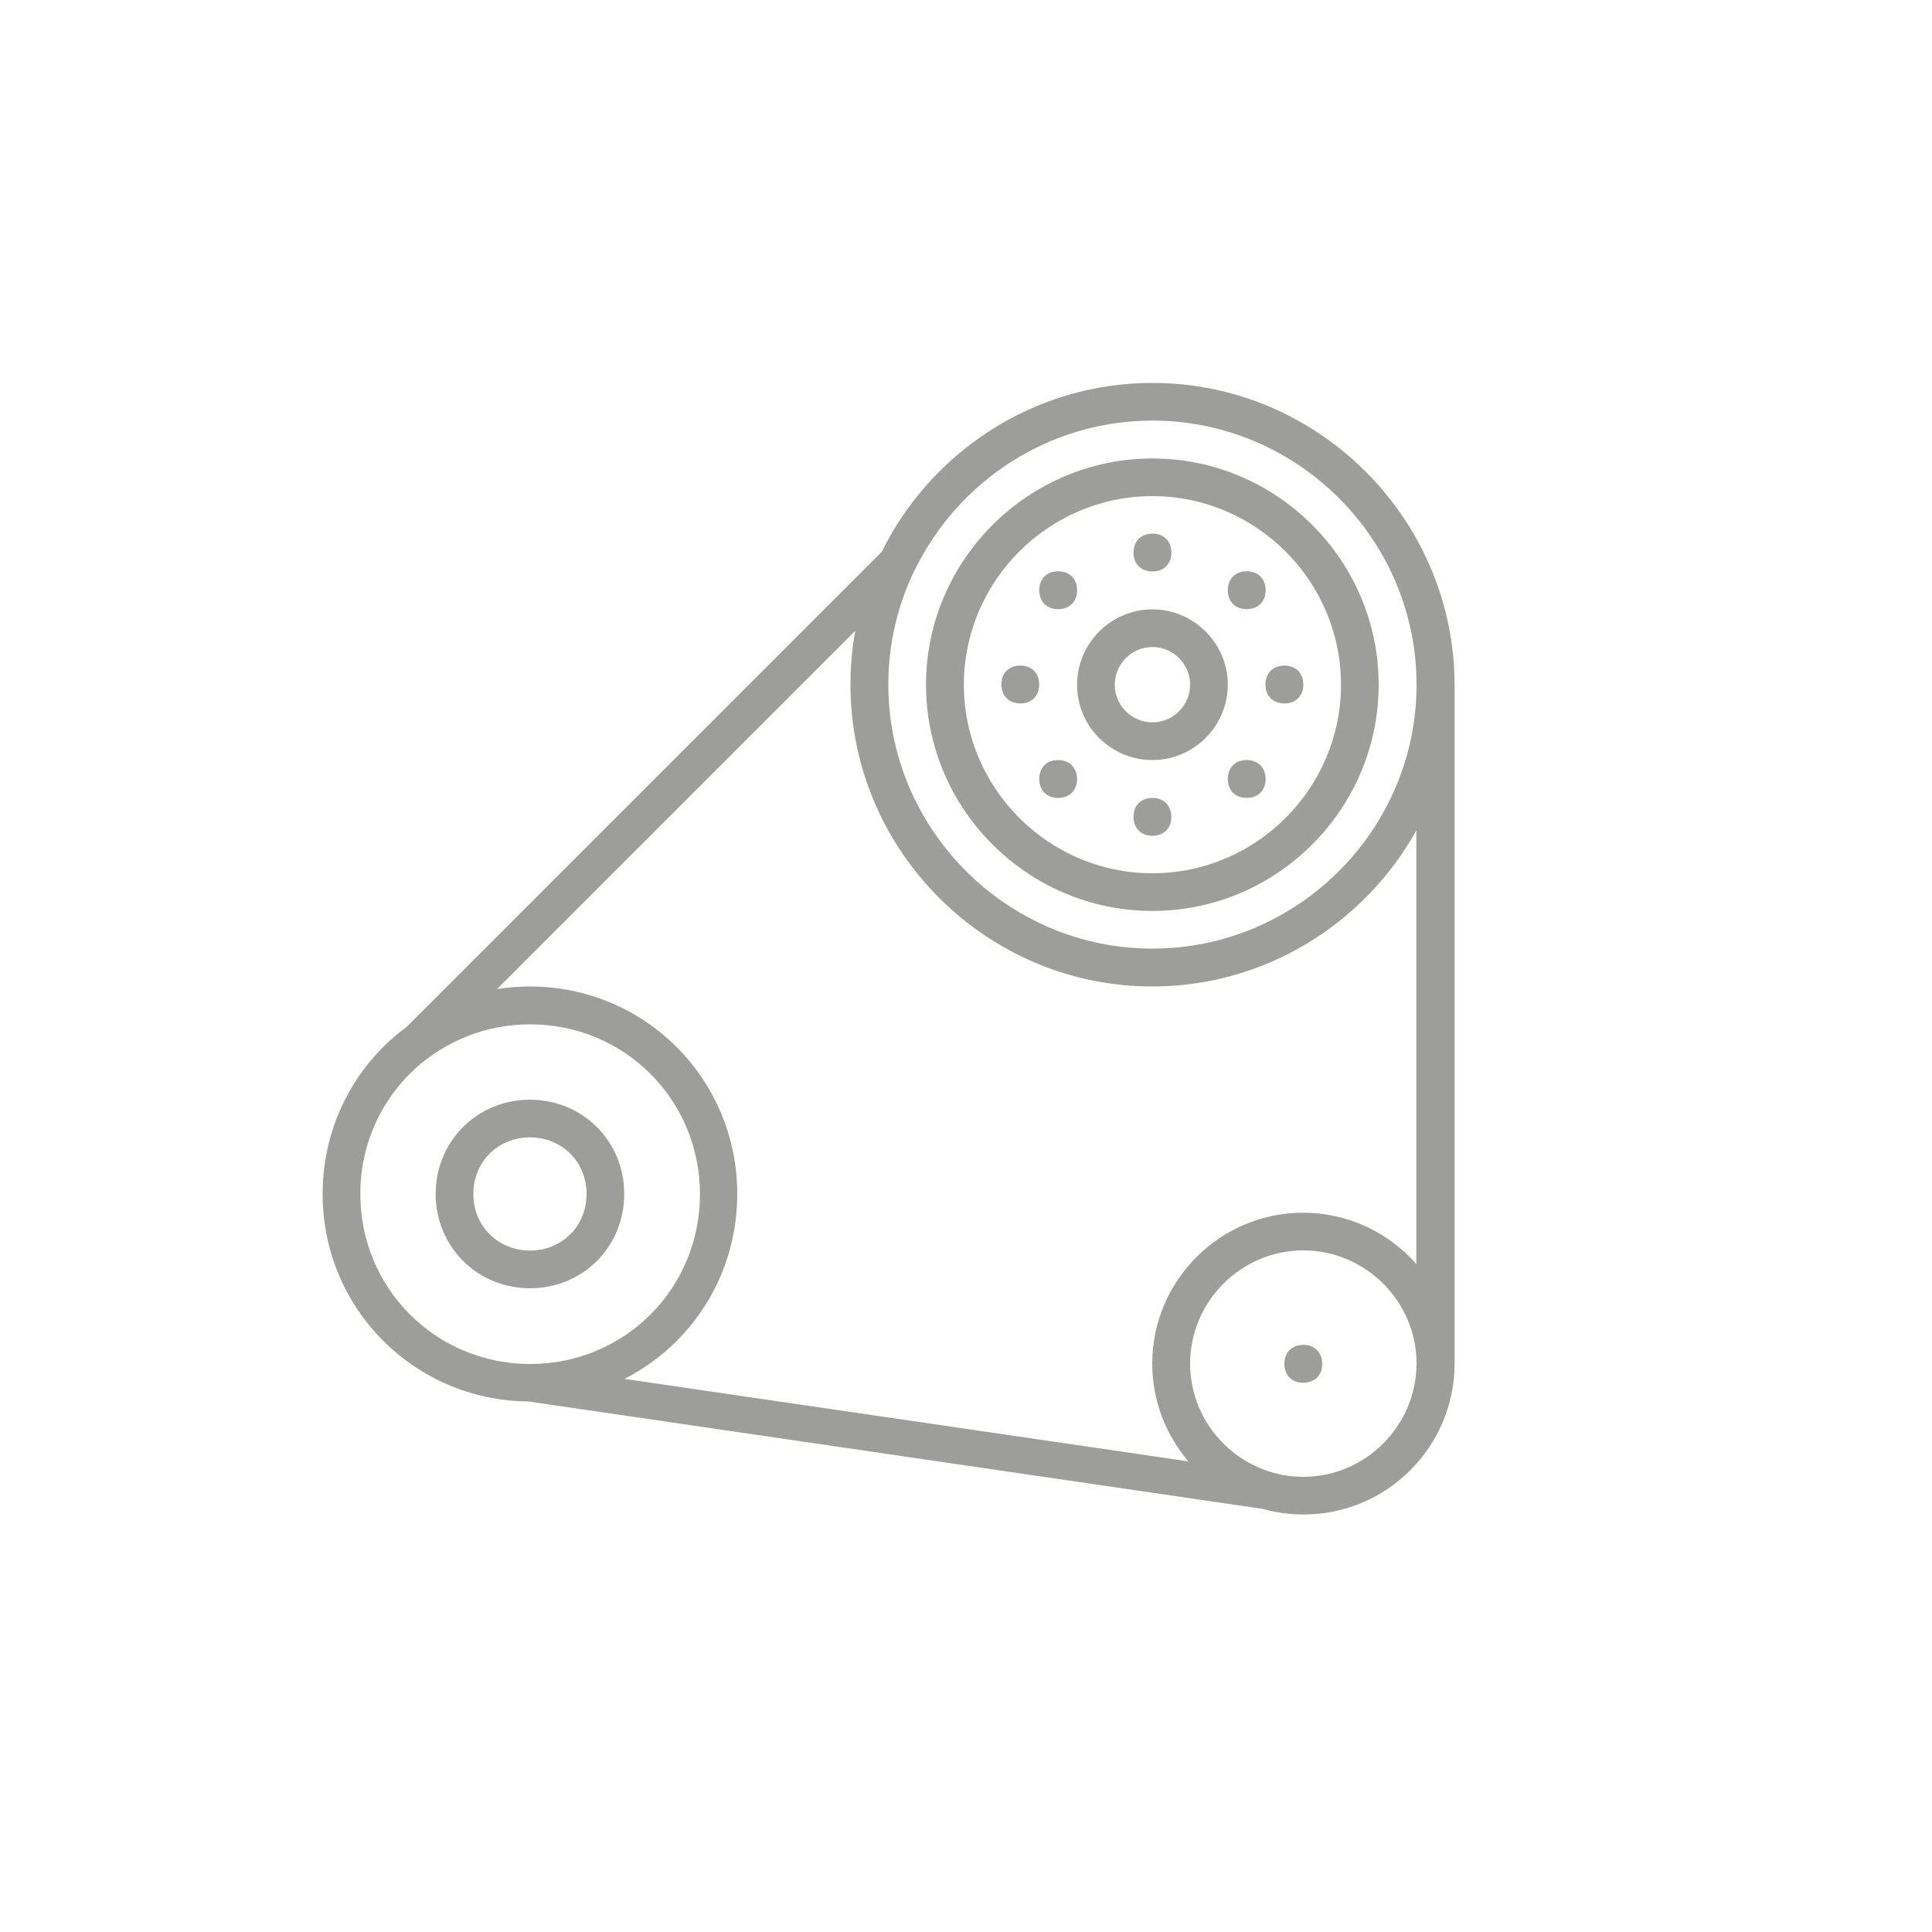 <svg xmlns="http://www.w3.org/2000/svg" xmlns:xlink="http://www.w3.org/1999/xlink" id="Layer_1" x="0px" y="0px" viewBox="0 0 100 100" style="enable-background:new 0 0 100 100;" xml:space="preserve"> <style type="text/css"> .st0{fill:#9D9D9C;} </style> <g transform="translate(1 1)"> <g> <g> <path class="st0" d="M58.65,18.82c-6.13,0-11.46,3.57-14.01,8.74L20.05,52.15c-2.65,1.95-4.35,5.09-4.35,8.65 c0,5.92,4.73,10.68,10.64,10.74c0,0,0,0,0.01,0l38.01,5.56c0.64,0.18,1.31,0.28,2,0.29l0.02,0h0.1c4.3,0,7.81-3.51,7.81-7.81 V34.44C74.27,25.85,67.24,18.82,58.65,18.82L58.65,18.82z M58.65,20.77c7.52,0,13.67,6.15,13.67,13.67S66.16,48.1,58.65,48.1 s-13.67-6.15-13.67-13.67c0-2.1,0.48-4.1,1.34-5.88c0.02-0.04,0.04-0.07,0.06-0.11C48.61,23.91,53.28,20.77,58.65,20.77 L58.65,20.77z M17.65,60.8c0-2.84,1.32-5.35,3.39-6.95c0.06-0.04,0.12-0.08,0.18-0.13c1.46-1.07,3.26-1.7,5.22-1.7 c4.88,0,8.79,3.9,8.79,8.79s-3.9,8.79-8.79,8.79S17.65,65.68,17.65,60.8z M66.46,75.44c-3.22,0-5.86-2.64-5.86-5.86 c0-3.22,2.64-5.86,5.86-5.86c3.22,0,5.86,2.64,5.86,5.86C72.31,72.8,69.68,75.44,66.46,75.44z M72.31,64.43 c-1.43-1.63-3.53-2.66-5.86-2.66c-4.3,0-7.81,3.51-7.81,7.81c0,1.93,0.71,3.69,1.87,5.06l-29.19-4.27 c3.48-1.77,5.84-5.38,5.84-9.57c0-5.95-4.78-10.74-10.74-10.74c-0.58,0-1.14,0.05-1.69,0.13l18.54-18.54 c-0.17,0.91-0.25,1.84-0.25,2.79c0,8.59,7.03,15.62,15.62,15.62c5.86,0,11-3.27,13.67-8.08V64.43z"></path> <path class="st0" d="M66.46,68.61c-0.59,0-0.98,0.39-0.98,0.98c0,0.59,0.39,0.98,0.98,0.98c0.59,0,0.98-0.39,0.98-0.98 C67.43,69,67.04,68.61,66.46,68.61z"></path> <path class="st0" d="M58.65,28.58c0.59,0,0.98-0.39,0.98-0.98s-0.39-0.98-0.98-0.98s-0.98,0.39-0.98,0.98 S58.06,28.58,58.65,28.58z"></path> <path class="st0" d="M58.65,40.3c-0.59,0-0.98,0.39-0.98,0.98c0,0.59,0.39,0.98,0.98,0.98s0.98-0.39,0.98-0.98 C59.62,40.69,59.23,40.3,58.65,40.3z"></path> <path class="st0" d="M31.31,60.8c0-2.73-2.15-4.88-4.88-4.88c-2.73,0-4.88,2.15-4.88,4.88s2.15,4.88,4.88,4.88 C29.17,65.68,31.31,63.53,31.31,60.8z M23.5,60.8c0-1.66,1.27-2.93,2.93-2.93c1.66,0,2.93,1.27,2.93,2.93 c0,1.66-1.27,2.93-2.93,2.93C24.77,63.72,23.5,62.46,23.5,60.8z"></path> <path class="st0" d="M65.48,35.41c0.59,0,0.98-0.39,0.98-0.98c0-0.59-0.39-0.98-0.98-0.98c-0.59,0-0.98,0.39-0.98,0.98 C64.5,35.02,64.89,35.41,65.48,35.41z"></path> <path class="st0" d="M51.81,35.41c0.59,0,0.98-0.39,0.98-0.98c0-0.59-0.39-0.98-0.98-0.98c-0.59,0-0.98,0.39-0.98,0.98 C50.84,35.02,51.23,35.41,51.81,35.41z"></path> <path class="st0" d="M53.77,30.53c0.59,0,0.98-0.39,0.98-0.98s-0.39-0.98-0.98-0.98s-0.98,0.39-0.98,0.98 S53.18,30.53,53.77,30.53z"></path> <path class="st0" d="M63.53,38.34c-0.59,0-0.98,0.39-0.98,0.98c0,0.59,0.39,0.98,0.98,0.98c0.59,0,0.98-0.39,0.98-0.98 C64.5,38.73,64.11,38.34,63.53,38.34z"></path> <path class="st0" d="M63.53,30.53c0.59,0,0.98-0.39,0.98-0.98s-0.39-0.98-0.98-0.98c-0.59,0-0.98,0.39-0.98,0.98 S62.94,30.53,63.53,30.53z"></path> <path class="st0" d="M53.77,38.34c-0.59,0-0.98,0.39-0.98,0.98c0,0.59,0.39,0.98,0.98,0.98s0.98-0.39,0.98-0.98 C54.74,38.73,54.35,38.34,53.77,38.34z"></path> <path class="st0" d="M58.65,46.15c6.44,0,11.71-5.27,11.71-11.71s-5.27-11.71-11.71-11.71S46.93,28,46.93,34.44 S52.2,46.15,58.65,46.15L58.65,46.15z M58.65,24.68c5.37,0,9.76,4.39,9.76,9.76s-4.39,9.76-9.76,9.76s-9.76-4.39-9.76-9.76 S53.28,24.68,58.65,24.68z"></path> <path class="st0" d="M58.65,38.34c2.15,0,3.9-1.76,3.9-3.9s-1.76-3.9-3.9-3.9c-2.15,0-3.9,1.76-3.9,3.9 C54.74,36.59,56.5,38.34,58.65,38.34z M58.65,32.49c1.07,0,1.95,0.88,1.95,1.95s-0.88,1.95-1.95,1.95 c-1.07,0-1.95-0.88-1.95-1.95S57.57,32.49,58.65,32.49z"></path> </g> </g> </g> </svg>